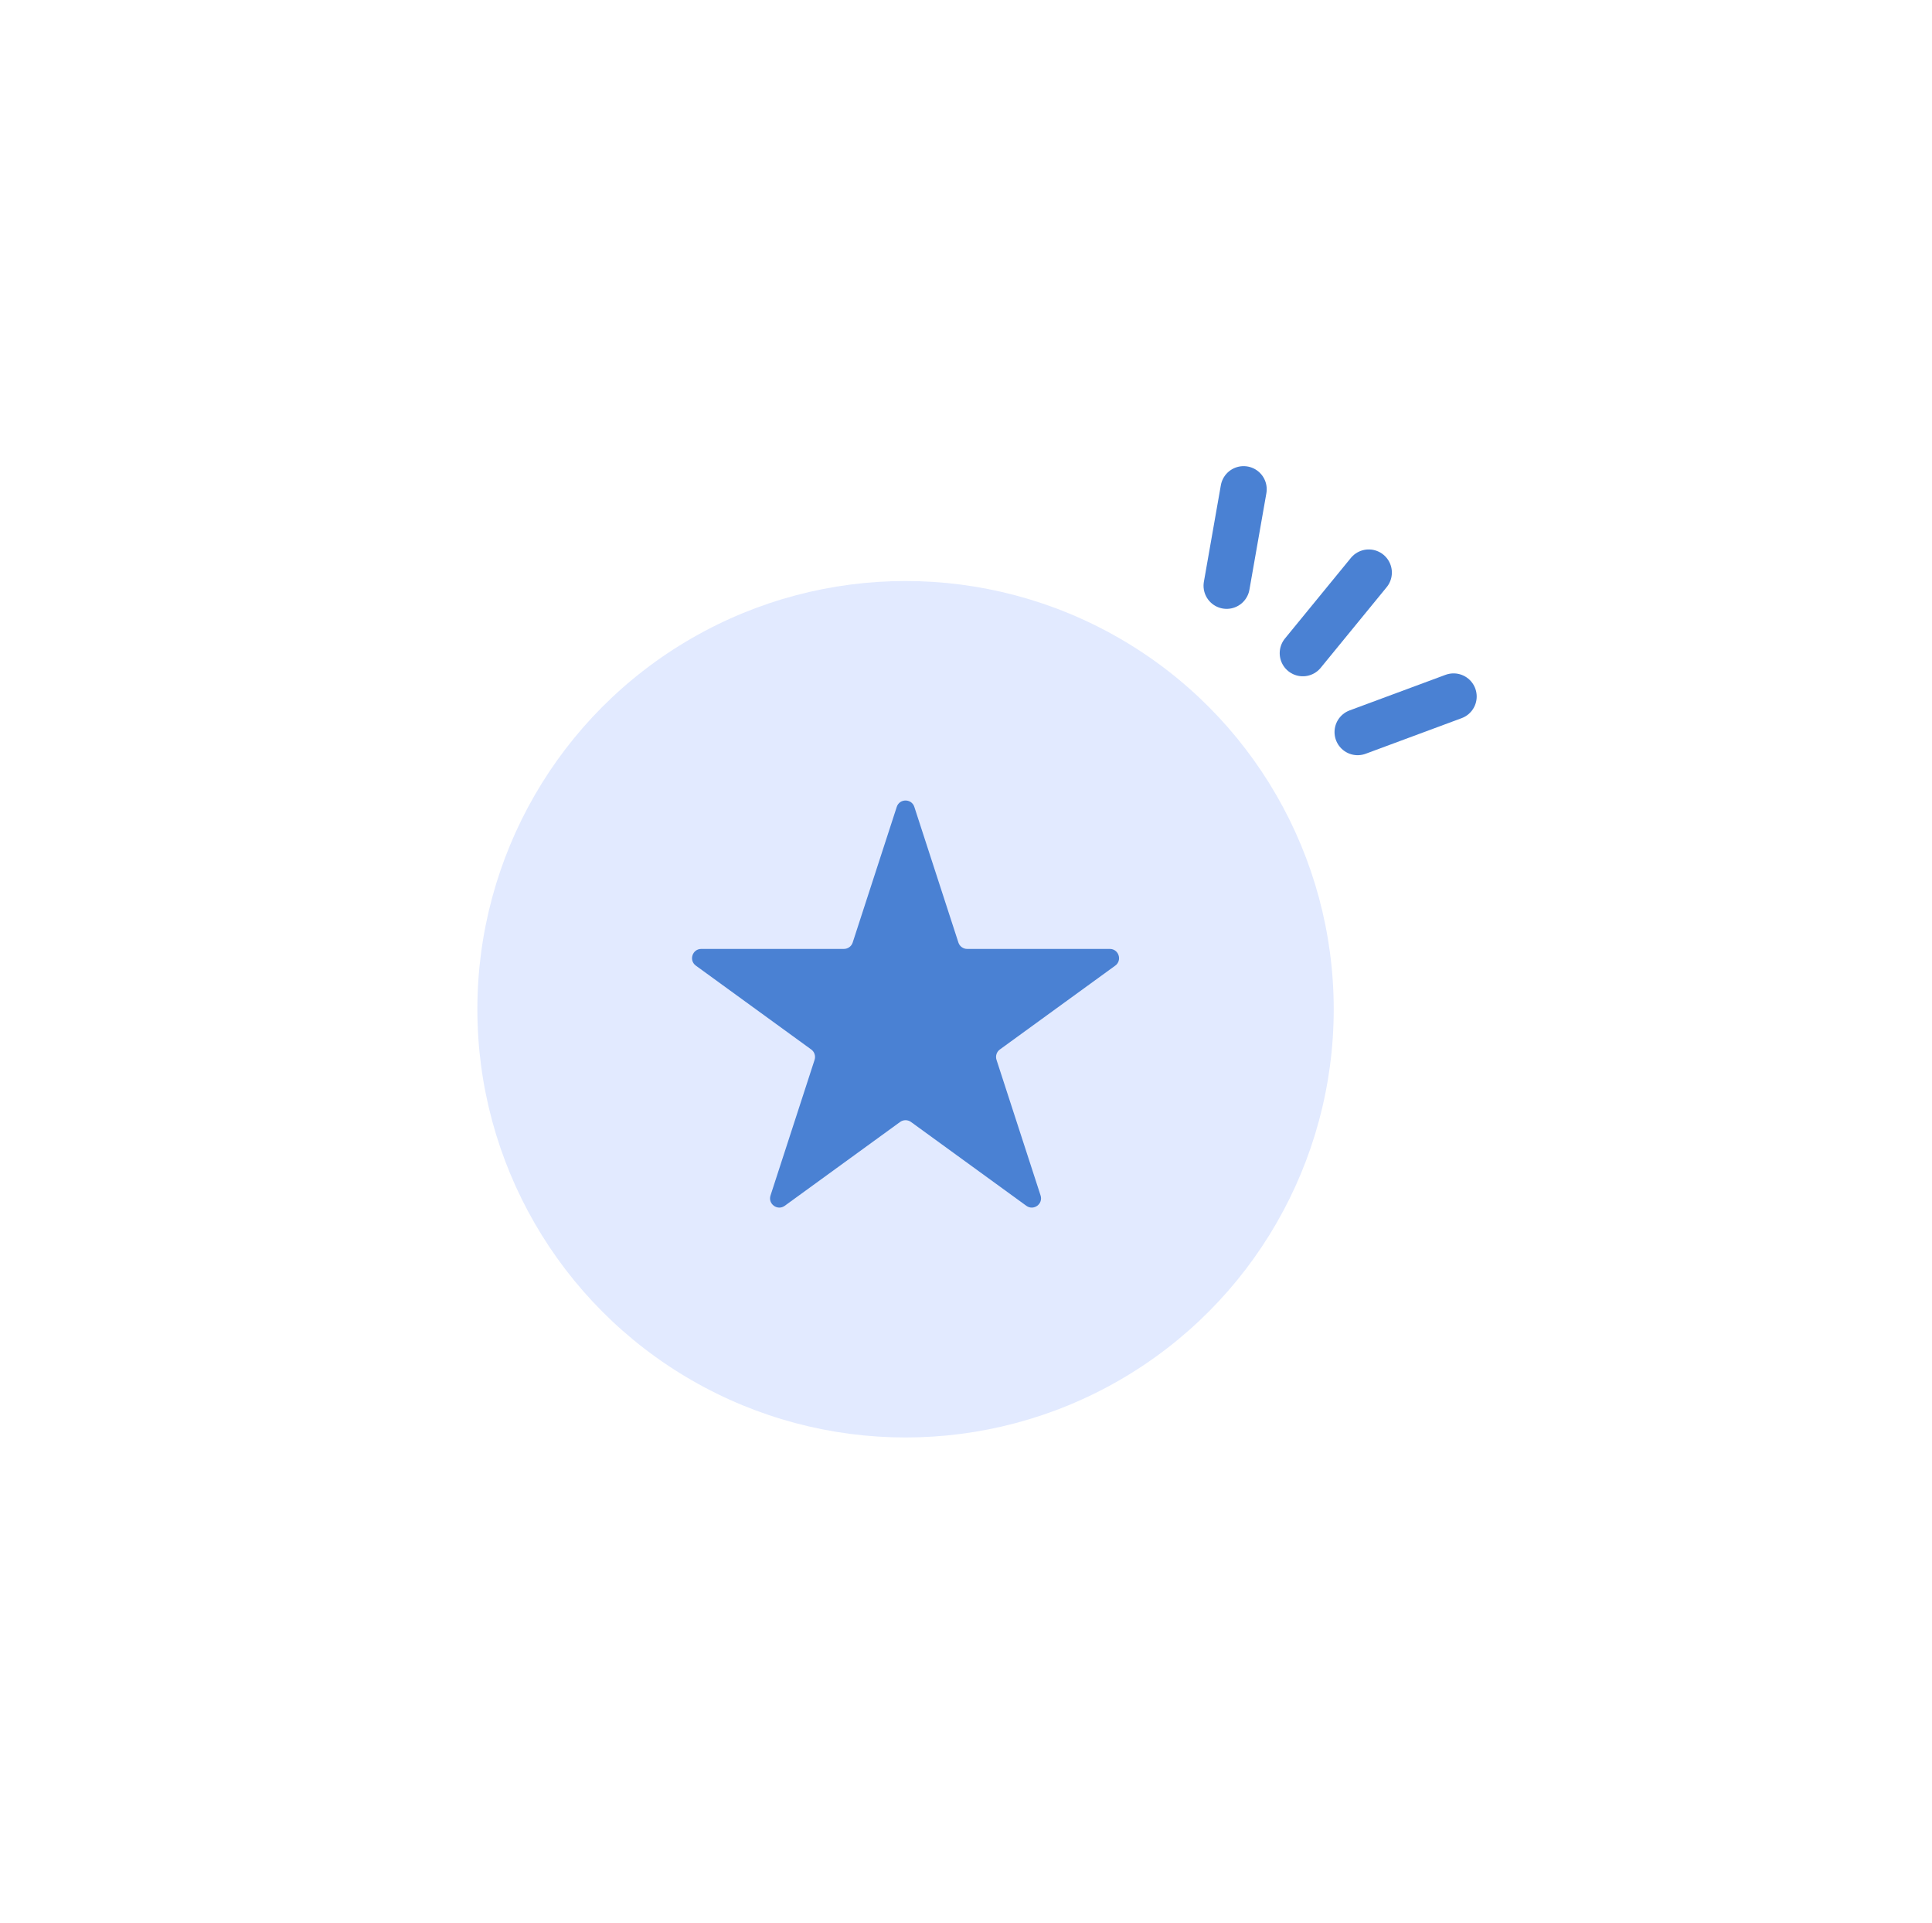 <svg width="209" height="208" viewBox="0 0 209 208" fill="none" xmlns="http://www.w3.org/2000/svg">
<g filter="url(#filter0_d_613_6145)">
<circle cx="104.332" cy="104" r="100" fill="white"/>
<circle cx="97.96" cy="109.163" r="46.319" fill="#E2EAFF"/>
<path d="M97.009 87.276C97.309 86.355 98.612 86.355 98.911 87.276L103.678 101.947C103.812 102.359 104.196 102.638 104.629 102.638H120.055C121.024 102.638 121.427 103.878 120.643 104.447L108.163 113.515C107.813 113.769 107.666 114.221 107.8 114.633L112.567 129.304C112.866 130.225 111.812 130.991 111.028 130.422L98.548 121.354C98.198 121.1 97.723 121.1 97.373 121.354L84.893 130.422C84.109 130.991 83.054 130.225 83.354 129.304L88.121 114.633C88.254 114.221 88.108 113.769 87.757 113.515L75.278 104.447C74.494 103.878 74.897 102.638 75.865 102.638H91.291C91.725 102.638 92.108 102.359 92.242 101.947L97.009 87.276Z" fill="#4A81D3"/>
<path d="M134.531 52.919L132.697 63.356" stroke="#4A81D3" stroke-width="5" stroke-linecap="round"/>
<path d="M157.246 75.335L146.867 79.184" stroke="#4A81D3" stroke-width="5" stroke-linecap="round"/>
<path d="M148.07 61.93L140.936 70.649" stroke="#4A81D3" stroke-width="5" stroke-linecap="round"/>
</g>
<defs>
<filter id="filter0_d_613_6145" x="0.332" y="0" width="208" height="208" filterUnits="userSpaceOnUse" color-interpolation-filters="sRGB">
<feFlood flood-opacity="0" result="BackgroundImageFix"/>
<feColorMatrix in="SourceAlpha" type="matrix" values="0 0 0 0 0 0 0 0 0 0 0 0 0 0 0 0 0 0 127 0" result="hardAlpha"/>
<feOffset/>
<feGaussianBlur stdDeviation="2"/>
<feComposite in2="hardAlpha" operator="out"/>
<feColorMatrix type="matrix" values="0 0 0 0 0.561 0 0 0 0 0.549 0 0 0 0 0.541 0 0 0 0.1 0"/>
<feBlend mode="normal" in2="BackgroundImageFix" result="effect1_dropShadow_613_6145"/>
<feBlend mode="normal" in="SourceGraphic" in2="effect1_dropShadow_613_6145" result="shape"/>
</filter>
</defs>
</svg>
